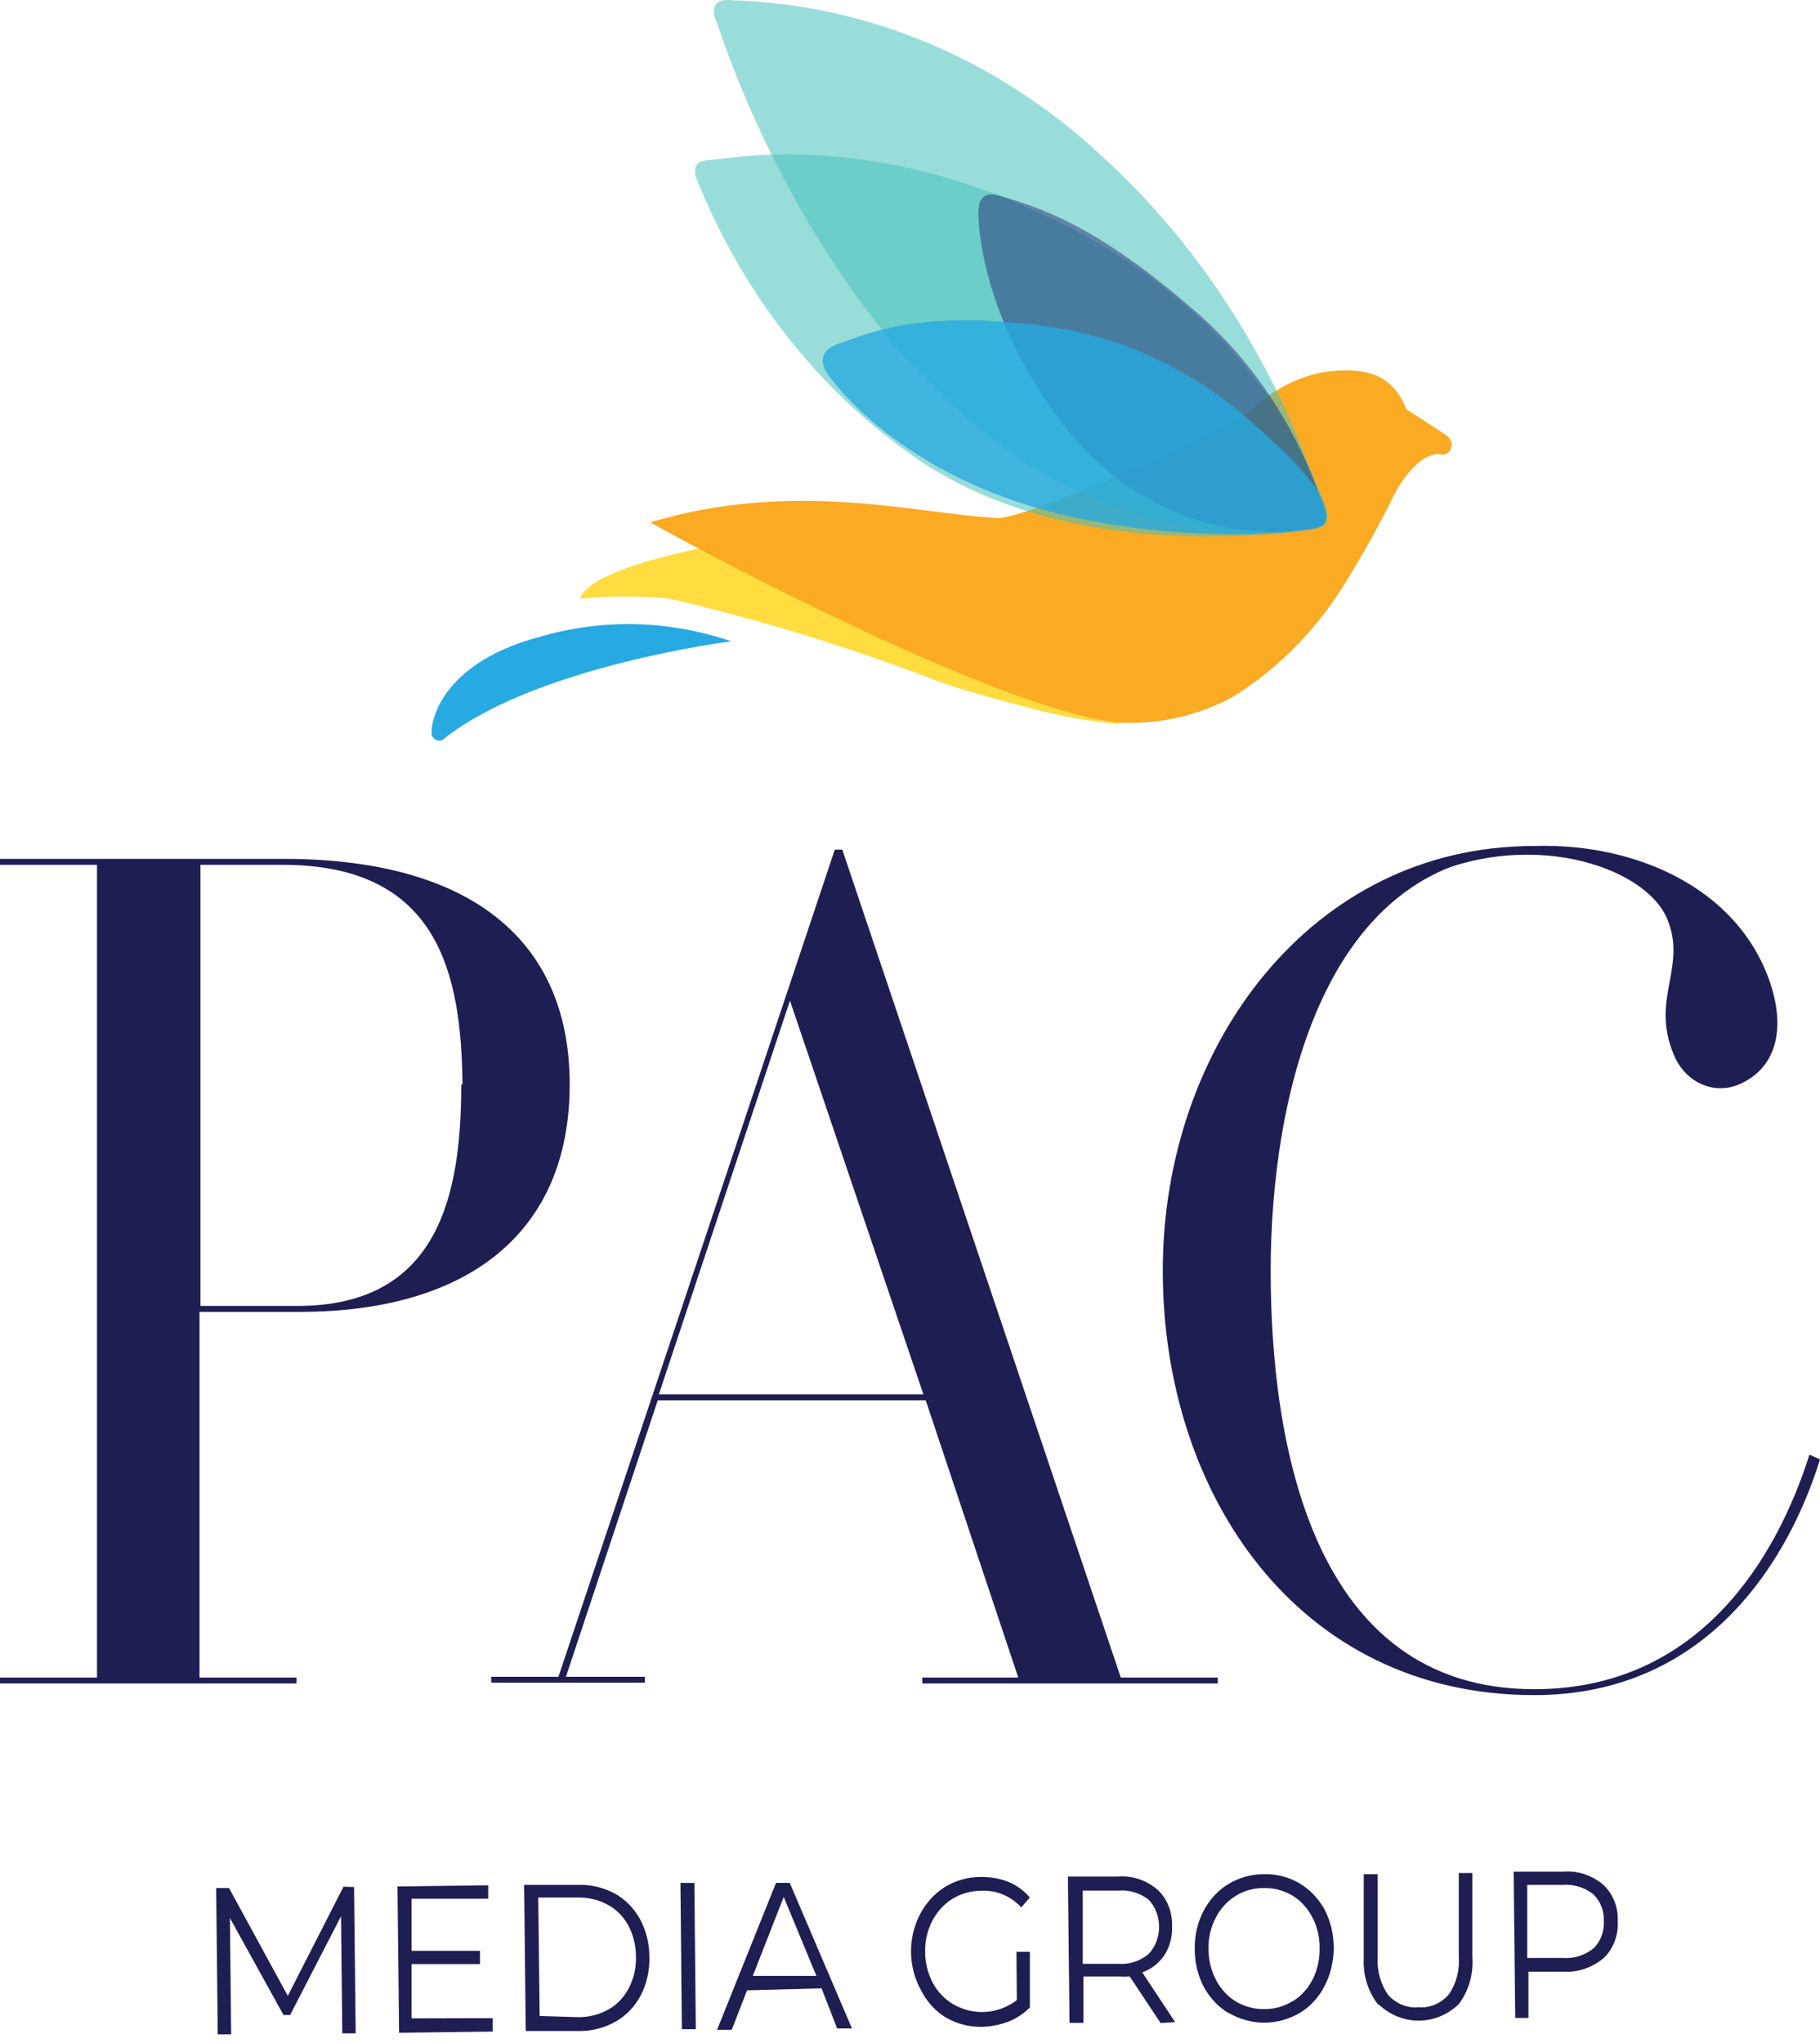 <?xml version="1.0" encoding="UTF-8" standalone="no"?>
<svg
   width="180px"
   height="202px"
   viewBox="0 0 180 202"
   version="1.1"
   id="svg125"
   xmlns="http://www.w3.org/2000/svg"
   xmlns:svg="http://www.w3.org/2000/svg"
   xmlns:rdf="http://www.w3.org/1999/02/22-rdf-syntax-ns#"
   xmlns:cc="http://creativecommons.org/ns#"
   xmlns:dc="http://purl.org/dc/elements/1.1/">
  <title
     id="title69">D90D45C8-7CBB-485F-9229-947EB15EB5D1</title>
  <defs
     id="defs80">
    <linearGradient
       x1="63.181"
       y1="91.791"
       x2="71.234"
       y2="74.874"
       id="linearGradient-1"
       gradientTransform="scale(1.508,0.663)"
       gradientUnits="userSpaceOnUse">
      <stop
         stop-color="#FFFFFF"
         offset="0%"
         id="stop71" />
      <stop
         stop-color="#FFC42C"
         offset="0%"
         id="stop73" />
      <stop
         stop-color="#FAA723"
         offset="59%"
         id="stop75" />
      <stop
         stop-color="#F7941D"
         offset="100%"
         id="stop77" />
    </linearGradient>
  </defs>
  <path
     d="m 56.343,107.236 c 0,14.801 -10.23,22.494 -26.696,22.494 h -9.912 v 36.163 h 9.594 v 0.586 H 0 v -0.586 H 9.594 V 85.522 H 0 v -0.586 h 27.756 c 18.039,-0.098 28.587,7.479 28.587,22.299 z m -10.601,0 C 45.618,96.262 43.375,85.522 27.951,85.522 H 19.823 V 129.144 h 9.594 c 13.958,0 16.201,-10.954 16.201,-21.908 z"
     id="Shape"
     fill="#1f1e53"
     style="fill-rule:nonzero;stroke:none;stroke-width:1" />
  <path
     d="m 120.442,165.893 v 0.586 H 91.219 v -0.586 h 9.488 L 91.555,138.478 H 65.053 l -9.081,27.337 h 7.809 v 0.586 H 48.587 v -0.586 h 6.643 L 82.562,84.019 h 0.742 L 110.848,165.893 Z M 91.325,137.892 78.127,98.957 65.159,137.892 Z"
     id="path83"
     fill="#1f1e53"
     style="fill-rule:nonzero;stroke:none;stroke-width:1" />
  <path
     d="m 151.625,84.253 c -20.795,0 -25.954,24.486 -25.954,41.396 0,16.91 4.011,41.396 26.06,41.396 16.449,0 24.046,-13.161 27.226,-23.197 L 180,144.316 c -2.951,9.568 -10.866,23.314 -28.269,23.314 C 128.41,167.63 115,147.811 115,125.649 c 0,-22.162 14.682,-41.981 36.625,-41.981"
     id="Path"
     fill="#1f1e53"
     style="fill-rule:nonzero;stroke:none;stroke-width:1" />
  <path
     d="m 139.912,86.538 c 11.661,-5.858 29.611,-2.89 34.753,9.568 1.908,4.628 1.519,9.041 -2.297,10.954 -1.245,0.662 -2.68,0.734 -3.974,0.2 -1.294,-0.534 -2.335,-1.629 -2.881,-3.031 -2.279,-5.506 1.36,-8.553 -0.618,-13.336 -2.208,-5.35 -14.134,-9.138 -24.735,-3.788"
     id="path86"
     fill="#1f1e53"
     style="fill-rule:nonzero;stroke:none;stroke-width:1" />
  <polygon
     id="polygon88"
     fill="#1f1e53"
     points="22.739,189.675 22.862,201.176 21.537,201.176 21.378,186.708 22.65,186.708 28.463,197.369 33.975,186.571 35.018,186.61 35.177,201.079 33.852,201.079 33.728,189.5 28.693,199.263 28.039,199.263 "
     style="fill-rule:nonzero;stroke:none;stroke-width:1" />
  <polygon
     id="polygon90"
     fill="#1f1e53"
     points="40.707,187.762 40.707,192.917 47.473,192.917 47.473,194.225 40.707,194.225 40.707,199.595 48.728,199.575 48.728,200.903 39.47,201.02 39.311,186.551 48.286,186.434 48.286,187.762 "
     style="fill-rule:nonzero;stroke:none;stroke-width:1" />
  <path
     d="m 51.837,186.395 h 5.3 c 1.27,-0.044 2.53,0.251 3.675,0.859 1.03,0.571 1.893,1.45 2.491,2.538 0.608,1.127 0.926,2.417 0.919,3.73 0.037,1.316 -0.25,2.618 -0.83,3.769 -0.582,1.103 -1.433,2.003 -2.456,2.597 -1.124,0.643 -2.374,0.972 -3.64,0.957 h -5.3 z m 5.406,13.083 c 1.045,0.001 2.074,-0.273 3.004,-0.801 0.823,-0.481 1.504,-1.213 1.961,-2.109 0.483,-0.939 0.721,-2.006 0.689,-3.085 0.002,-1.07 -0.254,-2.122 -0.742,-3.046 -0.481,-0.893 -1.187,-1.613 -2.032,-2.07 -0.935,-0.501 -1.965,-0.749 -3.004,-0.722 h -3.887 l 0.141,11.716 z"
     id="path92"
     fill="#1f1e53"
     style="fill-rule:nonzero;stroke:none;stroke-width:1" />
  <polygon
     id="polygon94"
     fill="#1f1e53"
     points="68.816,200.669 67.438,200.669 67.297,186.2 68.675,186.2 "
     style="fill-rule:nonzero;stroke:none;stroke-width:1" />
  <path
     d="m 81.254,196.627 -7.367,0.195 -1.519,3.905 h -1.449 l 5.83,-14.528 h 1.36 l 6.148,14.391 h -1.466 z m -0.512,-1.23 -3.233,-7.811 -3.057,7.811 z"
     id="path96"
     fill="#1f1e53"
     style="fill-rule:nonzero;stroke:none;stroke-width:1" />
  <path
     d="m 100.53,193.014 h 1.325 v 5.506 c -0.621,0.621 -1.348,1.099 -2.138,1.406 -0.849,0.316 -1.737,0.487 -2.633,0.508 -1.228,0.022 -2.443,-0.293 -3.534,-0.918 -1.032,-0.625 -1.883,-1.559 -2.456,-2.695 -0.946,-1.69 -1.23,-3.732 -0.787,-5.657 0.443,-1.926 1.575,-3.57 3.137,-4.555 1.083,-0.655 2.299,-0.997 3.534,-0.996 0.938,-0.022 1.872,0.143 2.756,0.488 0.804,0.329 1.529,0.856 2.12,1.543 l -0.848,0.976 c -1.056,-1.13 -2.49,-1.724 -3.958,-1.64 -1,-0.004 -1.984,0.272 -2.862,0.801 -1.711,1.071 -2.744,3.1 -2.686,5.272 0.005,1.072 0.267,2.123 0.76,3.046 0.489,0.896 1.192,1.625 2.032,2.109 2,1.148 4.408,0.99 6.272,-0.41 z"
     id="path98"
     fill="#1f1e53"
     style="fill-rule:nonzero;stroke:none;stroke-width:1" />
  <path
     d="m 114.788,200.063 -3.057,-4.608 c -0.347,0.021 -0.695,0.021 -1.042,0 h -3.534 v 4.589 h -1.378 l -0.159,-14.469 h 4.894 c 1.41,-0.126 2.812,0.326 3.94,1.269 0.969,0.888 1.51,2.222 1.466,3.612 0.048,1.021 -0.213,2.031 -0.742,2.87 -0.552,0.817 -1.326,1.419 -2.208,1.718 l 3.251,4.921 z m -1.184,-6.834 c 0.66,-0.703 1.032,-1.672 1.032,-2.685 0,-1.013 -0.373,-1.982 -1.032,-2.685 -0.873,-0.669 -1.927,-0.986 -2.986,-0.898 h -3.534 v 7.244 h 3.534 c 1.069,0.077 2.127,-0.269 2.986,-0.976 z"
     id="path100"
     fill="#1f1e53"
     style="fill-rule:nonzero;stroke:none;stroke-width:1" />
  <path
     d="m 121.59,199.126 c -1.034,-0.598 -1.901,-1.496 -2.509,-2.597 -0.604,-1.137 -0.921,-2.431 -0.919,-3.749 -0.035,-1.318 0.259,-2.622 0.848,-3.769 0.577,-1.12 1.42,-2.045 2.438,-2.675 1.083,-0.656 2.299,-0.999 3.534,-0.996 1.228,-0.045 2.446,0.264 3.534,0.898 1.025,0.604 1.886,1.501 2.491,2.597 1.2,2.344 1.2,5.212 0,7.557 -0.573,1.119 -1.418,2.038 -2.438,2.656 -2.209,1.298 -4.858,1.298 -7.067,0 z m 6.307,-1.25 c 0.817,-0.509 1.49,-1.26 1.943,-2.167 0.466,-0.945 0.697,-2.009 0.671,-3.085 0.013,-1.078 -0.244,-2.139 -0.742,-3.066 -0.473,-0.894 -1.157,-1.63 -1.979,-2.128 -0.866,-0.499 -1.833,-0.748 -2.809,-0.722 -0.984,-0.013 -1.954,0.263 -2.809,0.801 -0.823,0.516 -1.502,1.272 -1.961,2.187 -0.479,0.933 -0.718,1.993 -0.689,3.066 0.002,1.078 0.264,2.137 0.76,3.066 0.475,0.899 1.166,1.636 1.996,2.128 0.872,0.502 1.844,0.75 2.827,0.722 0.966,0.004 1.917,-0.272 2.756,-0.801 z"
     id="path102"
     fill="#1f1e53"
     style="fill-rule:nonzero;stroke:none;stroke-width:1" />
  <path
     d="m 136.343,198.287 c -1.032,-1.277 -1.56,-2.957 -1.466,-4.667 v -8.279 h 1.378 v 8.221 c -0.081,1.352 0.297,2.689 1.06,3.749 0.793,0.855 1.882,1.289 2.986,1.191 1.116,0.083 2.208,-0.381 2.986,-1.269 0.743,-1.076 1.096,-2.42 0.989,-3.769 v -8.24 h 1.343 v 8.279 c 0.126,1.706 -0.363,3.397 -1.36,4.706 -2.28,2.151 -5.636,2.151 -7.915,0 z"
     id="path104"
     fill="#1f1e53"
     style="fill-rule:nonzero;stroke:none;stroke-width:1" />
  <path
     d="m 158.534,186.356 c 0.975,0.883 1.518,2.22 1.466,3.612 0.077,1.387 -0.432,2.736 -1.378,3.651 -1.124,0.946 -2.511,1.429 -3.922,1.367 h -3.534 v 4.569 h -1.307 l -0.159,-14.469 h 4.894 c 1.409,-0.117 2.808,0.334 3.94,1.269 z m -0.919,6.307 c 0.686,-0.676 1.057,-1.661 1.007,-2.675 0.042,-1.025 -0.349,-2.014 -1.06,-2.675 -0.87,-0.676 -1.925,-1 -2.986,-0.918 h -3.534 v 7.225 h 3.534 c 1.083,0.086 2.159,-0.252 3.039,-0.957 z"
     id="path106"
     fill="#1f1e53"
     style="fill-rule:nonzero;stroke:none;stroke-width:1" />
  <path
     d="m 98.622,52.035 c -11.519,-1.425 -39.77,2.441 -41.254,7.166 2.939,-0.277 5.895,-0.277 8.834,0 8.982,2.087 17.834,4.807 26.502,8.142 3.11,1.152 9.452,2.753 9.452,2.753 2.746,0.735 5.54,1.231 8.357,1.484 C 113.657,71.659 98.622,52.035 98.622,52.035 Z m -29.735,1.445 h 0.212 v 0 h -0.177 z"
     id="path108"
     fill="#ffdc40"
     style="fill-rule:nonzero;stroke:none;stroke-width:1" />
  <path
     d="m 142.933,42.975 c -1.272,-0.859 -2.562,-1.66 -3.834,-2.499 -1.307,-3.202 -3.534,-4.257 -8.039,-3.71 v 0 c -2.648,0.471 -5.128,1.734 -7.173,3.651 -1.502,1.64 -21.201,10.466 -25.053,10.818 -7.951,-0.351 -20,-3.905 -34.505,0.41 0.919,0.644 34.47,18.882 46.555,19.819 3.755,0.168 7.49,-0.677 10.883,-2.46 4.25,-2.588 7.926,-6.19 10.76,-10.544 1.991,-3.137 3.82,-6.397 5.477,-9.763 0,0 2.173,-4.179 4.576,-3.749 0.413,0.07 0.811,-0.204 0.936,-0.644 0.212,-0.664 -0.194,-1.054 -0.583,-1.328 z M 69.223,53.363 h 0.212 v 0 h -0.194 z"
     id="path110"
     fill="url(#linearGradient-1)"
     style="fill:#fbaa24;fill-rule:nonzero;stroke:none;stroke-width:1;fill-opacity:1" />
  <path
     d="m 131.237,50.98 c 0,-0.566 -4.488,-17.261 -24.452,-27.962 C 86.82,12.319 71.943,15.794 70,15.853 c -1.943,0.059 -1.06,1.953 -1.06,1.953 4.592,11.382 12.168,20.98 21.749,27.552 16.095,11.091 39.028,6.971 39.735,6.815 0.512,-0.099 0.867,-0.62 0.813,-1.191 z"
     id="path112"
     fill="#45c0bb"
     opacity="0.55"
     style="fill-rule:nonzero;stroke:none;stroke-width:1" />
  <path
     d="M 131.025,50.785 C 126.768,36.855 119.047,24.532 108.746,15.228 98.566,5.812 85.813,0.46 72.544,0.036 69.541,-0.335 70.883,2.243 70.954,2.38 c 0.071,0.137 6.572,21.362 21.661,36.163 15.512,15.23 31.078,14.703 37.491,13.668 1.095,-0.371 1.06,-0.742 0.919,-1.425 z"
     id="path114"
     fill="#45c0bb"
     opacity="0.55"
     style="fill-rule:nonzero;stroke:none;stroke-width:1" />
  <path
     d="m 130.972,50.375 c -2.58,-8.065 -7.272,-15.1 -13.481,-20.21 -10.124,-8.728 -15.901,-9.919 -18.693,-10.837 -2.067,-0.566 -1.996,1.25 -2.032,1.543 -0.035,0.293 -0.141,10.622 9.17,22.084 5.873,6.986 14.393,10.484 22.968,9.431 0.618,-0.059 2.915,-0.059 2.067,-2.011 z"
     id="path116"
     fill="#1f1d6e"
     opacity="0.46"
     style="fill-rule:nonzero;stroke:none;stroke-width:1" />
  <path
     d="m 123.587,41.569 c -5.788,-5.095 -12.742,-8.313 -20.088,-9.294 -12.615,-1.738 -17.668,0.742 -20.512,1.699 -2.845,0.957 -1.078,3.085 -1.078,3.085 0,0 5.3,7.986 18.498,12.497 13.198,4.511 30.035,3.437 30.636,2.265 1.36,-2.812 -5.424,-8.416 -7.456,-10.251 z"
     id="path118"
     fill="#27aae1"
     opacity="0.79"
     style="fill-rule:nonzero;stroke:none;stroke-width:1" />
  <path
     d="m 72.314,63.419 c 0,0 -19.311,2.441 -28.375,9.607 -0.164,0.172 -0.389,0.252 -0.612,0.217 -0.223,-0.034 -0.421,-0.179 -0.536,-0.393 -0.371,0 -0.353,-6.971 10.601,-9.88 6.221,-1.812 12.777,-1.656 18.922,0.449 z"
     id="path120"
     fill="#27aae1"
     style="fill-rule:nonzero;stroke:none;stroke-width:1" />
</svg>
